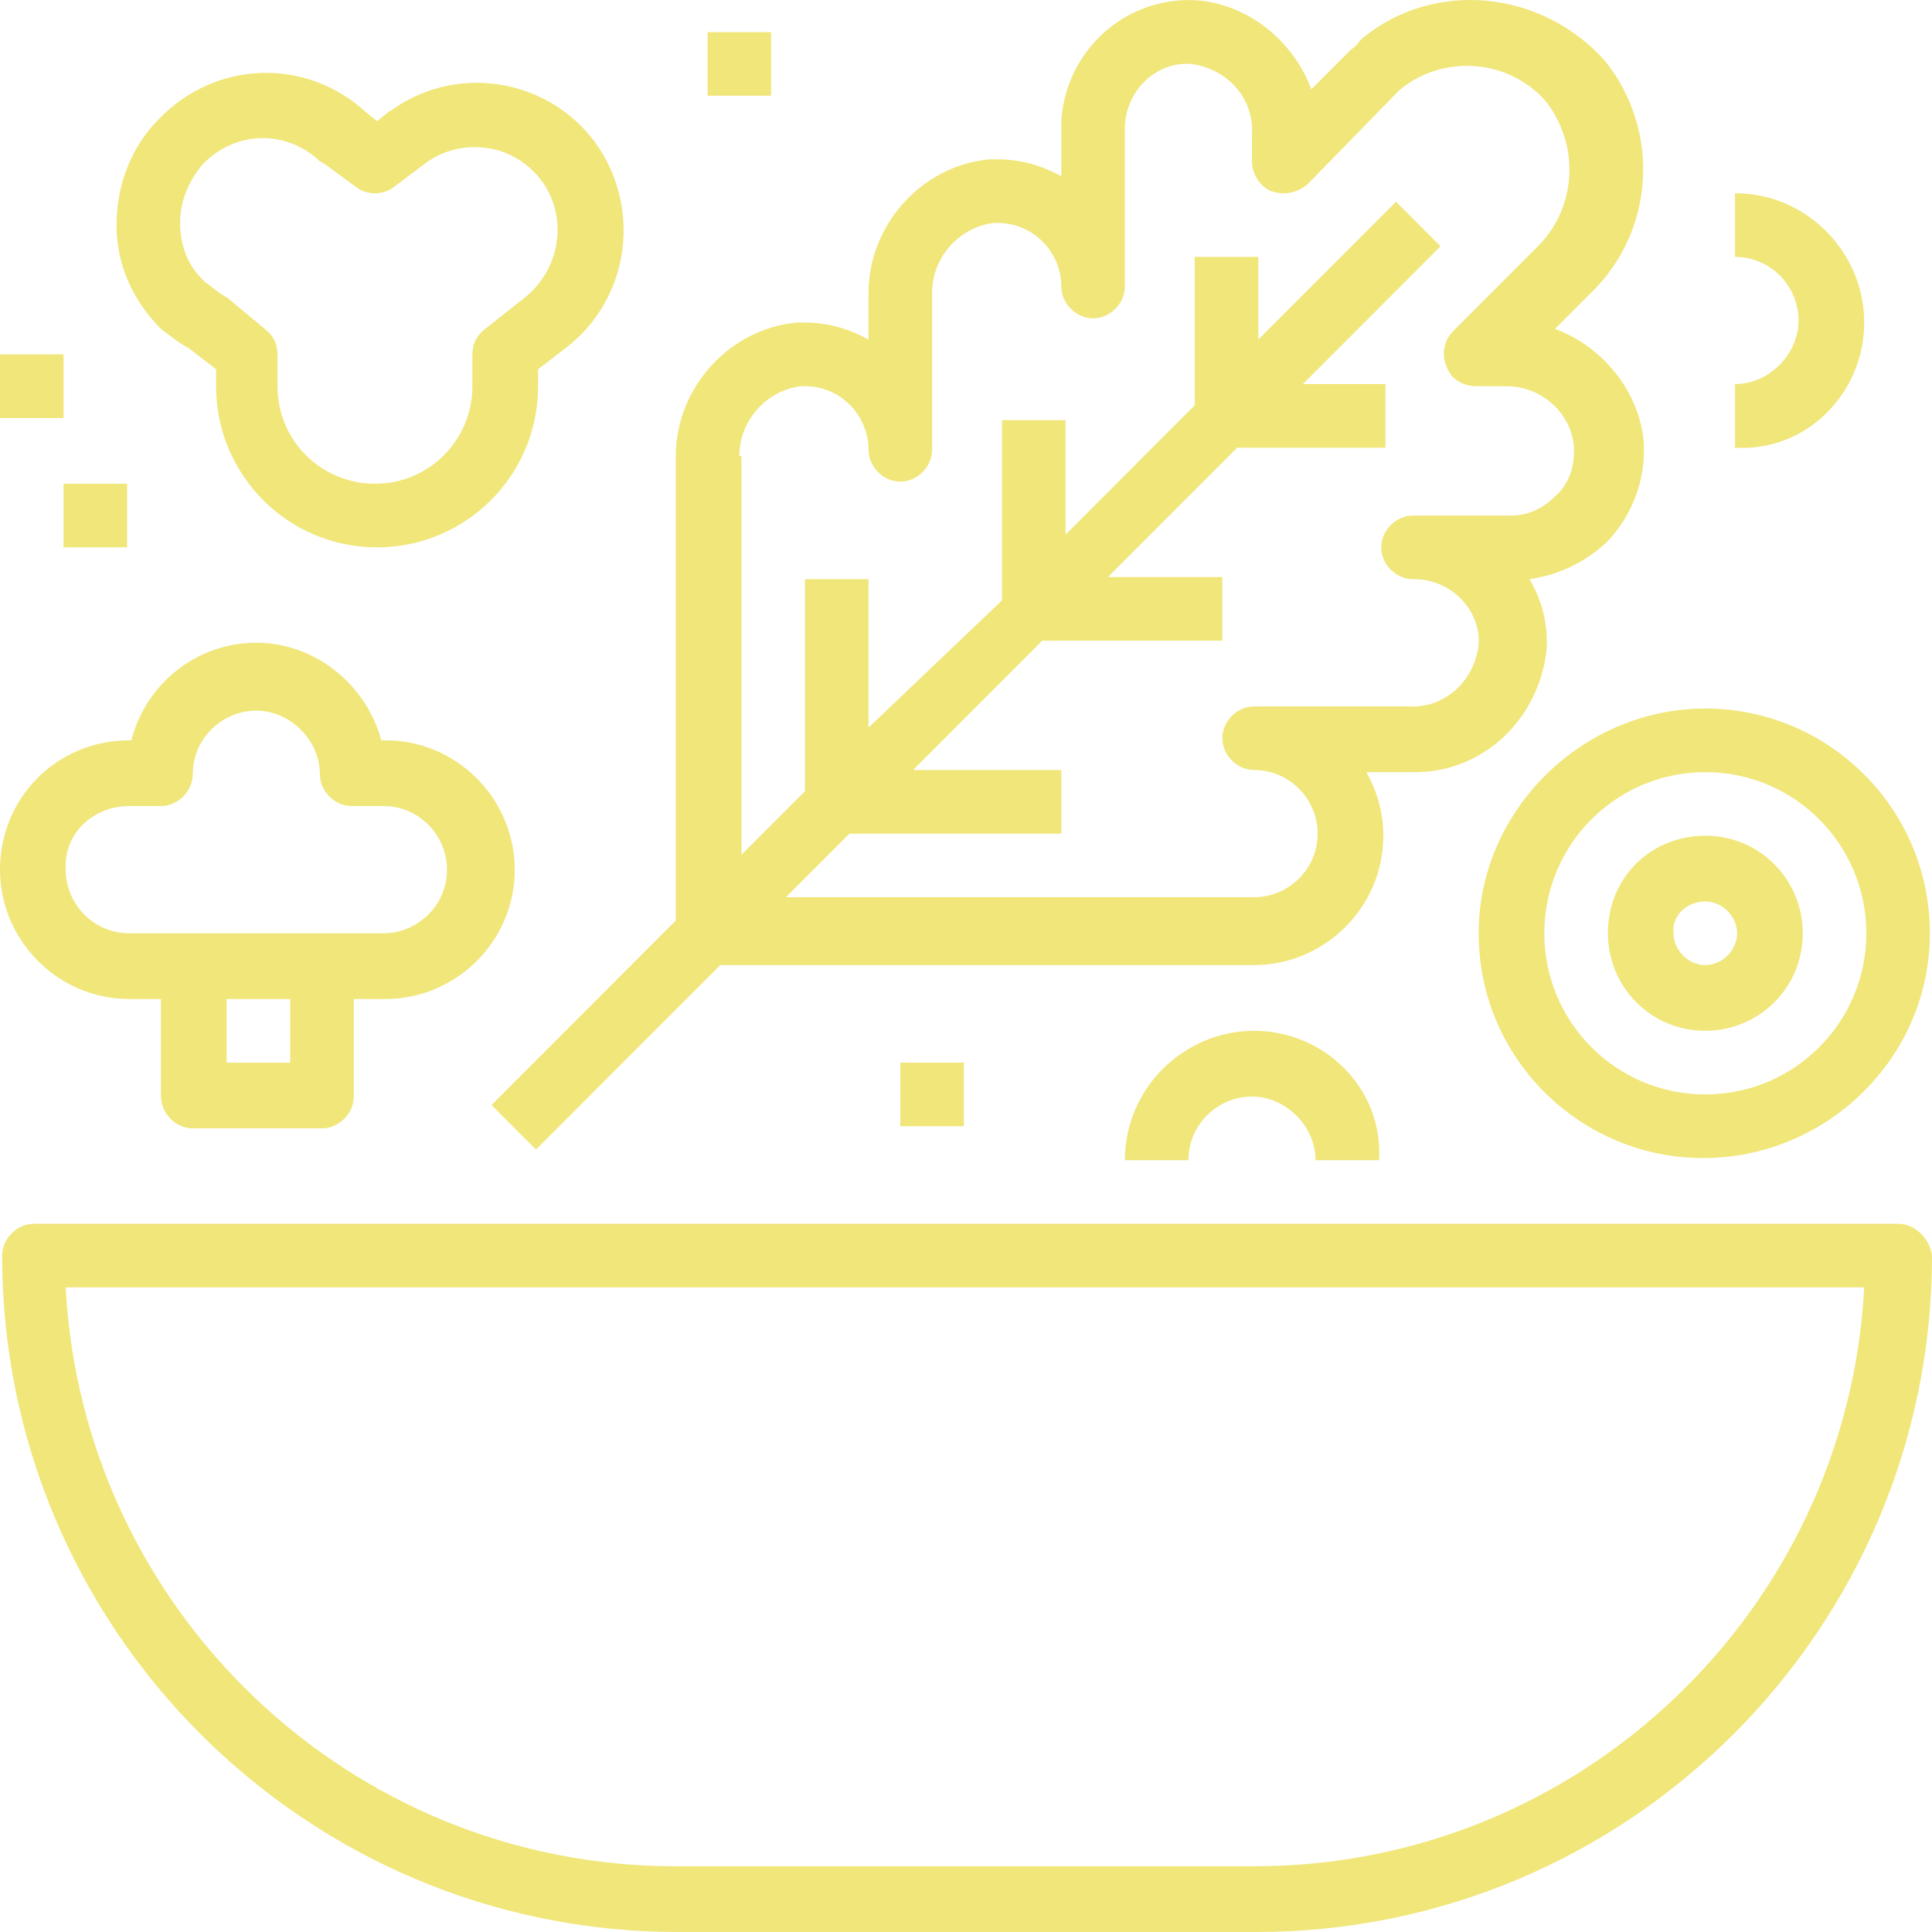 <?xml version="1.0" encoding="UTF-8"?> <svg xmlns="http://www.w3.org/2000/svg" width="68" height="68" viewBox="0 0 68 68" fill="none"><path d="M66.807 43.073H1.193C0.597 43.073 0.075 43.596 0.075 44.193C0.075 57.328 10.737 68 23.86 68H44.215C57.338 68 68 57.328 68 44.193C67.925 43.596 67.404 43.073 66.807 43.073ZM44.141 65.687H23.785C12.303 65.687 2.908 56.656 2.312 45.312H65.614C65.018 56.656 55.623 65.687 44.141 65.687Z" fill="#F0E67A"></path><path d="M17.298 38.894L18.864 40.461L25.351 33.968H44.14C46.6 33.968 48.688 31.953 48.688 29.415C48.688 28.594 48.465 27.848 48.092 27.176H49.657C52.118 27.251 54.131 25.385 54.429 22.922C54.504 22.027 54.28 21.131 53.833 20.385C54.877 20.235 55.772 19.788 56.517 19.116C57.337 18.295 57.859 17.101 57.859 15.907C57.859 15.832 57.859 15.758 57.859 15.608C57.71 13.742 56.368 12.175 54.728 11.578L55.995 10.309C58.232 8.145 58.456 4.637 56.517 2.174C54.28 -0.363 50.478 -0.736 47.943 1.354C47.793 1.503 47.719 1.652 47.57 1.727L46.153 3.145C45.557 1.503 43.991 0.159 42.127 0.01C39.592 -0.139 37.504 1.801 37.355 4.264C37.355 4.339 37.355 4.413 37.355 4.488V6.205C36.684 5.831 35.938 5.608 35.118 5.608C35.043 5.608 34.969 5.608 34.82 5.608C32.434 5.831 30.57 7.921 30.57 10.309V11.951C29.899 11.578 29.153 11.354 28.333 11.354C28.258 11.354 28.184 11.354 28.035 11.354C25.649 11.578 23.785 13.668 23.785 16.056V32.401L17.298 38.894ZM26.021 16.056C26.021 14.787 26.991 13.742 28.184 13.593H28.333C29.601 13.593 30.57 14.638 30.57 15.832C30.57 16.429 31.092 16.952 31.688 16.952C32.285 16.952 32.807 16.429 32.807 15.832V10.309C32.807 9.041 33.776 7.996 34.969 7.847H35.118C36.386 7.847 37.355 8.891 37.355 10.085C37.355 10.682 37.877 11.205 38.473 11.205C39.07 11.205 39.592 10.682 39.592 10.085V4.563V4.413C39.666 3.145 40.71 2.174 41.903 2.249C43.171 2.398 44.14 3.443 44.065 4.712V5.682C44.065 6.13 44.364 6.578 44.736 6.727C45.184 6.876 45.631 6.802 46.004 6.503L49.061 3.369C49.136 3.294 49.21 3.219 49.285 3.145C50.85 1.876 53.162 2.1 54.429 3.592C55.622 5.16 55.473 7.324 54.131 8.667L51.149 11.653C50.85 11.951 50.701 12.474 50.925 12.921C51.074 13.369 51.522 13.593 51.969 13.593H52.938H53.013C54.28 13.593 55.324 14.563 55.399 15.758V15.907C55.399 16.504 55.175 17.101 54.728 17.474C54.28 17.922 53.758 18.146 53.162 18.146H49.732C49.136 18.146 48.614 18.668 48.614 19.265C48.614 19.862 49.136 20.385 49.732 20.385H49.881C51.149 20.459 52.118 21.504 52.043 22.698C51.894 23.967 50.85 24.937 49.583 24.863H44.14C43.543 24.863 43.022 25.385 43.022 25.982C43.022 26.579 43.543 27.102 44.14 27.102C45.407 27.102 46.377 28.146 46.377 29.341C46.377 30.609 45.333 31.579 44.14 31.579H27.662L29.899 29.341H37.355V27.102H32.136L36.684 22.549H43.022V20.31H38.995L43.543 15.758H48.763V13.519H45.855L50.701 8.667L49.136 7.1L44.289 11.951V9.041H42.052V14.265L37.504 18.817V14.787H35.267V21.131L30.57 25.609V20.385H28.333V27.848L26.096 30.087V16.056H26.021Z" fill="#F0E67A"></path><path d="M6.636 12.25L7.605 12.996V13.593C7.605 16.728 10.14 19.265 13.272 19.265C16.403 19.265 18.939 16.728 18.939 13.593V12.996L19.908 12.25C22.07 10.608 22.592 7.548 21.101 5.235C19.535 2.846 16.254 2.175 13.868 3.817C13.794 3.891 13.719 3.891 13.645 3.966L13.272 4.264L12.899 3.966C10.811 2.025 7.605 2.1 5.592 4.19C4.623 5.16 4.101 6.503 4.101 7.921C4.101 9.339 4.697 10.608 5.667 11.578C5.965 11.802 6.338 12.101 6.636 12.25ZM7.158 5.757C7.754 5.16 8.5 4.861 9.246 4.861C9.991 4.861 10.737 5.16 11.259 5.682C11.333 5.682 11.333 5.757 11.408 5.757L12.526 6.578C12.899 6.877 13.496 6.877 13.868 6.578L15.061 5.682C15.732 5.235 16.478 5.085 17.298 5.235C18.044 5.384 18.715 5.832 19.162 6.503C19.982 7.772 19.684 9.489 18.491 10.459L17.075 11.578C16.776 11.802 16.627 12.101 16.627 12.474V13.593C16.627 15.459 15.136 17.026 13.197 17.026C11.333 17.026 9.767 15.534 9.767 13.593V12.474C9.767 12.101 9.618 11.802 9.32 11.578L7.978 10.459C7.903 10.459 7.903 10.384 7.829 10.384C7.605 10.235 7.456 10.086 7.232 9.936C6.636 9.414 6.338 8.668 6.338 7.847C6.338 7.1 6.636 6.354 7.158 5.757Z" fill="#F0E67A"></path><path d="M27.14 1.13H24.904V3.369H27.14V1.13Z" fill="#F0E67A"></path><path d="M33.925 37.401H31.689V39.64H33.925V37.401Z" fill="#F0E67A"></path><path d="M65.614 11.354C65.614 8.891 63.601 6.802 61.066 6.802V9.041C62.333 9.041 63.303 10.086 63.303 11.28C63.303 12.474 62.259 13.519 61.066 13.519V15.758C63.601 15.907 65.614 13.817 65.614 11.354Z" fill="#F0E67A"></path><path d="M4.474 17.026H2.237V19.265H4.474V17.026Z" fill="#F0E67A"></path><path d="M2.237 12.474H0V14.713H2.237V12.474Z" fill="#F0E67A"></path><path d="M44.14 36.281C41.68 36.281 39.592 38.296 39.592 40.834H41.829C41.829 39.565 42.873 38.595 44.066 38.595C45.259 38.595 46.303 39.64 46.303 40.834H48.539C48.688 38.296 46.601 36.281 44.14 36.281Z" fill="#F0E67A"></path><path d="M4.548 35.162H5.667V38.595C5.667 39.192 6.189 39.714 6.785 39.714H11.333C11.93 39.714 12.452 39.192 12.452 38.595V35.162H13.57C16.031 35.162 18.118 33.147 18.118 30.609C18.118 28.146 16.105 26.057 13.57 26.057H13.421C12.899 24.116 11.11 22.623 9.022 22.623C6.934 22.623 5.145 24.041 4.623 26.057H4.548C2.013 26.057 0 28.072 0 30.609C0 33.072 2.013 35.162 4.548 35.162ZM10.215 37.401H7.978V35.162H10.215V37.401ZM4.548 28.37H5.667C6.263 28.37 6.785 27.848 6.785 27.251C6.785 25.982 7.829 25.012 9.022 25.012C10.215 25.012 11.259 26.057 11.259 27.251C11.259 27.848 11.781 28.37 12.377 28.37H13.496C14.763 28.37 15.732 29.415 15.732 30.609C15.732 31.878 14.689 32.848 13.496 32.848H11.259H6.785H4.548C3.281 32.848 2.311 31.803 2.311 30.609C2.237 29.34 3.281 28.37 4.548 28.37Z" fill="#F0E67A"></path><path d="M60.022 36.281C61.886 36.281 63.452 34.788 63.452 32.848C63.452 30.982 61.961 29.415 60.022 29.415C58.083 29.415 56.592 30.908 56.592 32.848C56.592 34.714 58.083 36.281 60.022 36.281ZM60.022 31.729C60.618 31.729 61.14 32.251 61.14 32.848C61.14 33.445 60.618 33.968 60.022 33.968C59.425 33.968 58.903 33.445 58.903 32.848C58.829 32.251 59.351 31.729 60.022 31.729Z" fill="#F0E67A"></path><path d="M52.044 32.849C52.044 37.252 55.623 40.76 59.947 40.76C64.272 40.76 67.925 37.252 67.925 32.849C67.925 28.445 64.347 24.938 60.022 24.938C55.697 24.938 52.044 28.52 52.044 32.849ZM60.022 27.177C63.154 27.177 65.689 29.714 65.689 32.849C65.689 35.983 63.154 38.52 60.022 38.52C56.89 38.52 54.355 35.983 54.355 32.849C54.355 29.714 56.89 27.177 60.022 27.177Z" fill="#F0E67A"></path></svg> 